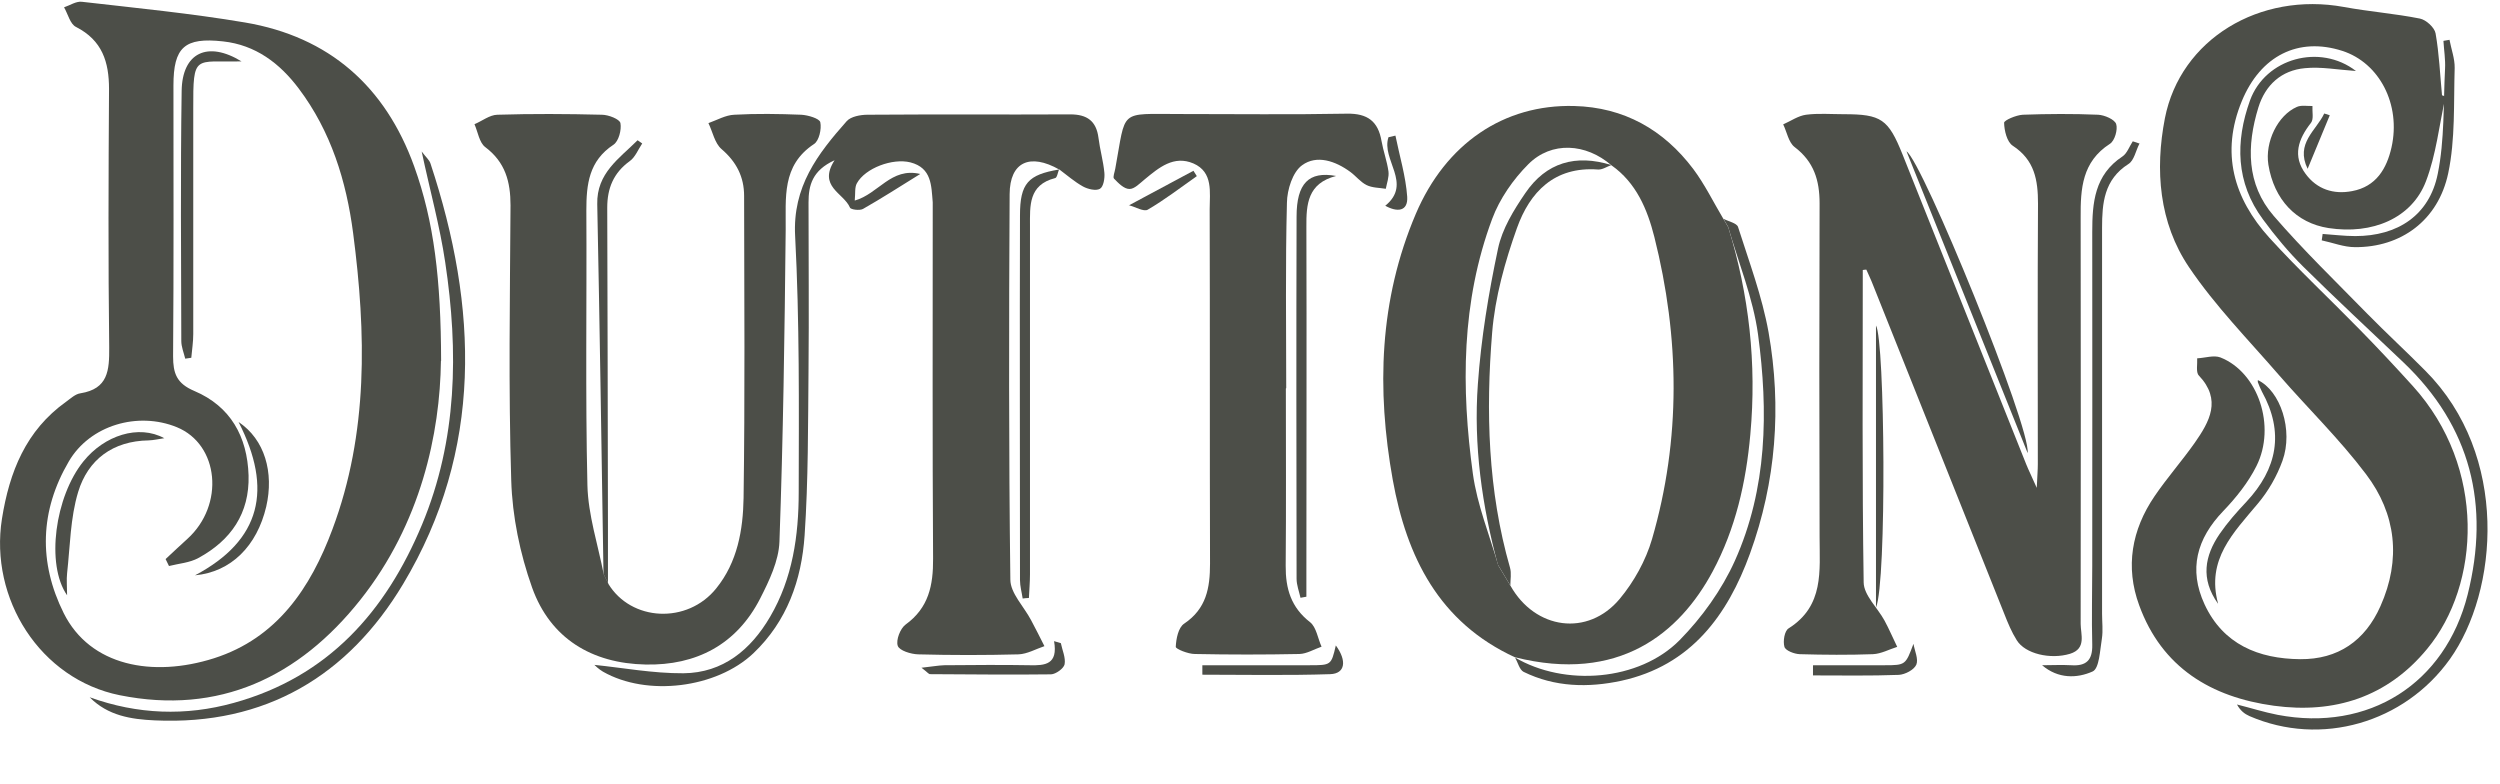 <?xml version="1.0" encoding="UTF-8"?>
<svg id="Layer_1" data-name="Layer 1" xmlns="http://www.w3.org/2000/svg" viewBox="0 0 140.1 43.96">
  <defs>
    <style>
      .cls-1 {
        fill: #4c4e48;
        stroke-width: 0px;
      }
    </style>
  </defs>
  <path class="cls-1" d="m137.04,5.45c-.35,1.58-.52,3.22-1.09,4.71-.79,2.07-3,3-5.46,2.62-1.81-.28-3.05-1.59-3.37-3.55-.2-1.27.52-2.77,1.6-3.24.25-.11.58-.04.87-.05-.02.32.08.73-.08.94-.72.92-1.05,1.86-.3,2.87.63.85,1.55,1.16,2.6.96,1.35-.25,1.94-1.26,2.21-2.45.54-2.41-.68-4.74-2.76-5.41-2.46-.79-4.58.27-5.63,2.82-1.19,2.89-.46,5.44,1.55,7.66,1.62,1.78,3.39,3.43,5.08,5.16,1.01,1.03,1.99,2.08,2.96,3.15,4.14,4.58,3.77,11.13.8,14.72-2.23,2.71-5.2,3.65-8.59,3.19-3.52-.48-6.28-2.14-7.55-5.63-.79-2.15-.42-4.23.86-6.11.7-1.03,1.53-1.97,2.25-2.99.83-1.19,1.53-2.41.23-3.78-.17-.18-.07-.63-.09-.96.44-.02.93-.19,1.3-.05,2.11.83,3.14,3.85,2.02,6.09-.46.92-1.14,1.77-1.86,2.52-1.49,1.55-1.95,3.27-1.05,5.22,1.04,2.25,3.03,3.06,5.36,3.08,2.12.02,3.64-1.03,4.5-2.97,1.17-2.62.88-5.17-.81-7.4-1.47-1.95-3.24-3.67-4.85-5.52-1.73-2-3.6-3.9-5.07-6.08-1.68-2.49-1.91-5.45-1.35-8.34.87-4.44,5.32-7.1,10.03-6.24,1.41.26,2.85.37,4.26.65.35.07.82.5.88.83.2,1.14.25,2.31.36,3.47.06.02.13.04.19.07Z"/>
  <path class="cls-1" d="m24.71,20.22c-.05,4.06-1.12,9.12-4.52,13.4-3.43,4.32-7.91,6.46-13.48,5.34-4.46-.9-7.31-5.41-6.6-9.89.42-2.63,1.34-4.95,3.6-6.56.25-.18.51-.43.8-.47,1.55-.25,1.62-1.28,1.61-2.57-.06-4.83-.04-9.65-.01-14.48,0-1.52-.38-2.73-1.85-3.48-.33-.16-.45-.72-.67-1.1.33-.11.68-.35,1-.31,3.05.35,6.12.65,9.14,1.16,4.72.8,7.86,3.58,9.48,8.06,1.12,3.11,1.5,6.35,1.51,10.91Zm-15.24,11.5c-.06-.13-.13-.26-.19-.39.41-.38.81-.76,1.22-1.13,2.1-1.9,1.78-5.29-.59-6.26-2.18-.89-4.87-.12-6.06,1.93-1.61,2.75-1.7,5.64-.28,8.49,1.48,2.97,4.99,3.62,8.42,2.53,3.54-1.13,5.42-3.95,6.64-7.23,2.02-5.4,1.89-10.99,1.16-16.59-.38-2.92-1.24-5.71-3.05-8.11-1.07-1.42-2.42-2.44-4.24-2.64-2.16-.24-2.78.33-2.78,2.47,0,5.06.02,10.12-.02,15.18,0,.96.2,1.52,1.19,1.94,2.03.86,2.97,2.56,3.04,4.73.06,2.13-.99,3.64-2.81,4.63-.49.27-1.1.31-1.65.45Z"/>
  <path class="cls-1" d="m104.39,15.13c0,5.84-.04,11.67.05,17.51.01.72.78,1.42,1.17,2.14.26.48.47.98.71,1.47-.45.14-.9.39-1.36.41-1.36.05-2.73.04-4.1,0-.31-.01-.8-.2-.86-.41-.09-.31,0-.9.24-1.04,1.99-1.26,1.73-3.22,1.73-5.12-.02-6.23-.02-12.46,0-18.69,0-1.3-.32-2.34-1.4-3.16-.34-.26-.43-.84-.64-1.27.43-.19.84-.48,1.28-.54.69-.09,1.4-.03,2.11-.03,2.11,0,2.5.27,3.3,2.26,2.31,5.79,4.62,11.57,6.93,17.36.14.35.31.68.59,1.32.03-.66.06-1,.06-1.33,0-4.87-.02-9.73.01-14.6,0-1.32-.19-2.44-1.41-3.24-.33-.21-.48-.85-.49-1.29,0-.14.67-.43,1.05-.45,1.4-.05,2.81-.06,4.22,0,.36.02.92.26,1.01.52.1.31-.08.94-.35,1.11-1.56,1-1.65,2.51-1.64,4.12.01,7.59.01,15.18,0,22.78,0,.59.34,1.39-.6,1.68-1.1.33-2.51,0-2.98-.76-.29-.46-.5-.97-.7-1.48-2.46-6.15-4.91-12.3-7.36-18.44-.11-.29-.25-.57-.37-.85-.06,0-.13.01-.19.02Z"/>
  <path class="cls-1" d="m84.91,36.84c-4.27-1.96-6.08-5.63-6.86-9.95-.91-5.07-.76-10.08,1.29-14.9,1.68-3.95,4.94-6.15,8.87-6.05,2.8.07,5.02,1.33,6.68,3.53.65.87,1.13,1.86,1.69,2.8.09.15.18.31.27.46,1.17,3.79,1.6,7.65,1.24,11.6-.24,2.7-.83,5.3-2.11,7.69-1.86,3.47-5.26,6.28-11.09,4.81h.01Zm-.95-5.16c.23.38.46.76.69,1.15,1.38,2.45,4.33,2.87,6.12.73.8-.96,1.46-2.15,1.81-3.35,1.63-5.61,1.55-11.28.13-16.93-.39-1.54-1.01-3.04-2.41-4.02-1.42-1.23-3.35-1.36-4.65-.06-.85.85-1.61,1.94-2.03,3.07-1.73,4.64-1.74,9.46-1.08,14.28.24,1.74.93,3.42,1.42,5.13Z"/>
  <path class="cls-1" d="m34.08,32.7c1.28,2.13,4.44,2.29,6.06.27,1.19-1.47,1.5-3.28,1.53-5.06.08-5.64.04-11.29.03-16.93,0-1.07-.43-1.91-1.27-2.63-.38-.33-.49-.96-.73-1.45.48-.17.96-.45,1.45-.47,1.25-.07,2.5-.05,3.75,0,.38.02,1.02.21,1.07.42.08.38-.07,1.04-.35,1.22-1.83,1.21-1.57,3.02-1.59,4.81-.06,5.83-.14,11.66-.35,17.48-.04,1.07-.57,2.18-1.08,3.18-1.32,2.58-3.58,3.76-6.42,3.7-3.01-.06-5.34-1.46-6.36-4.31-.68-1.91-1.11-3.99-1.17-6.01-.16-5.13-.07-10.27-.04-15.41,0-1.33-.29-2.42-1.42-3.27-.33-.25-.41-.85-.6-1.28.43-.18.85-.52,1.28-.53,1.95-.06,3.9-.05,5.86,0,.37,0,1,.25,1.04.47.07.38-.1,1.02-.39,1.21-1.38.91-1.52,2.22-1.52,3.68.03,5.14-.06,10.28.06,15.41.04,1.66.59,3.32.91,4.97.09.18.17.35.26.53Z"/>
  <path class="cls-1" d="m59.36,9.5c-1.64-.93-2.77-.43-2.78,1.38-.04,7.2-.05,14.4.04,21.6,0,.76.76,1.51,1.16,2.27.26.48.5.97.75,1.46-.48.16-.96.44-1.45.46-1.87.05-3.75.05-5.62,0-.41-.01-1.06-.21-1.15-.48-.11-.32.14-.97.44-1.19,1.3-.94,1.55-2.21,1.54-3.69-.04-6.46-.02-12.92-.02-19.39,0-.19,0-.39,0-.58-.08-.93-.05-1.93-1.25-2.24-1-.25-2.53.32-3,1.17-.13.23-.08.55-.12.97,1.34-.38,2.03-1.88,3.67-1.49-1.16.72-2.17,1.37-3.21,1.96-.18.1-.69.04-.73-.08-.35-.82-1.81-1.17-.86-2.65-1.25.57-1.46,1.41-1.46,2.36,0,3.11.03,6.23,0,9.34-.03,3.11-.01,6.23-.22,9.33-.17,2.49-.98,4.8-2.87,6.6-2.07,1.96-5.96,2.44-8.43,1.03-.24-.14-.45-.35-.48-.38,1.58.16,3.28.48,4.99.47,2.22-.02,3.78-1.32,4.86-3.17,1.26-2.15,1.6-4.55,1.6-6.98.01-4.79.05-9.58-.2-14.35-.15-2.77,1.26-4.6,2.89-6.44.23-.26.77-.36,1.17-.36,3.79-.03,7.57,0,11.36-.02.94,0,1.46.37,1.58,1.32.08.65.27,1.3.33,1.95.03.31-.05.79-.25.9-.22.13-.68.02-.95-.13-.47-.26-.89-.63-1.32-.95,0,0,0,0,0,0Z"/>
  <path class="cls-1" d="m72.06,21.77c0,3.31.02,6.62-.01,9.93-.01,1.29.3,2.34,1.37,3.17.35.28.43.91.64,1.37-.41.14-.83.4-1.24.41-1.95.04-3.91.04-5.86,0-.38,0-1.07-.28-1.07-.4.02-.45.14-1.08.47-1.3,1.25-.84,1.45-2.01,1.45-3.36-.02-6.62,0-13.24-.02-19.86,0-.95.21-2.08-.91-2.57-1.1-.47-1.93.23-2.73.89-.27.22-.58.55-.86.54-.3,0-.62-.33-.86-.58-.08-.08.04-.37.07-.56.62-3.36.16-3.06,3.61-3.06,3.12,0,6.25.04,9.37-.02,1.16-.02,1.75.43,1.94,1.53.1.57.31,1.13.39,1.71.04.31-.09.65-.15.97-.36-.06-.76-.05-1.08-.21-.34-.17-.59-.5-.9-.73-.84-.62-1.89-.98-2.71-.38-.53.38-.84,1.37-.85,2.1-.09,3.46-.04,6.93-.04,10.39Z"/>
  <path class="cls-1" d="m132.04,3.98c-1.04-.07-1.96-.25-2.87-.16-1.32.12-2.22.94-2.61,2.2-.66,2.15-.68,4.3.86,6.08,1.65,1.91,3.47,3.67,5.24,5.48,1.06,1.08,2.18,2.11,3.25,3.19,4.74,4.75,4.09,12.37,1.38,16.17-2.55,3.57-7.22,4.93-11.23,3.19-.27-.12-.51-.3-.7-.65.76.19,1.51.43,2.28.58,5.09.97,9.39-1.73,10.65-6.75,1.25-5,.19-9.4-3.62-13.02-1.86-1.77-3.75-3.52-5.58-5.33-.83-.82-1.58-1.72-2.27-2.66-1.53-2.06-1.56-4.36-.73-6.67.86-2.37,3.92-3.21,5.94-1.65Z"/>
  <path class="cls-1" d="m5.04,39.08c2.67.96,5.36,1.06,8.06.31,5.29-1.46,8.52-5.12,10.55-9.99,1.98-4.75,2.05-9.71,1.3-14.7-.3-2.02-.85-4.01-1.32-6.21.24.32.44.48.5.69,2.66,8.05,2.96,16.03-1.54,23.55-3.08,5.14-7.72,7.93-13.92,7.64-1.32-.06-2.62-.26-3.64-1.29Z"/>
  <path class="cls-1" d="m96.85,12.72c-.09-.15-.18-.31-.27-.46.28.15.75.24.82.46.62,1.95,1.35,3.89,1.71,5.9.74,4.2.42,8.38-1.04,12.4-1.26,3.47-3.32,6.28-7.21,7.13-1.85.4-3.73.36-5.48-.5-.23-.12-.32-.53-.48-.81,0,0-.01,0-.01,0,2.79,1.65,6.97,1.33,9.24-.97,1.25-1.27,2.36-2.82,3.09-4.44,1.82-4.05,1.88-8.38,1.3-12.69-.28-2.04-1.09-4.01-1.67-6.01Z"/>
  <path class="cls-1" d="m119.89,8.06c-.2.38-.29.93-.61,1.13-1.37.87-1.48,2.19-1.48,3.59,0,7.2,0,14.41,0,21.61,0,.47.06.94-.01,1.4-.11.65-.14,1.67-.52,1.84-.87.39-1.93.42-2.83-.35.54,0,1.09-.03,1.63,0,.85.06,1.2-.29,1.18-1.15-.04-1.48,0-2.96,0-4.44,0-6.23.01-12.46,0-18.69,0-1.65.13-3.2,1.69-4.23.26-.17.39-.56.58-.85.13.04.26.08.39.13Z"/>
  <path class="cls-1" d="m34.08,32.7c-.09-.18-.17-.35-.26-.53-.11-6.91-.21-13.82-.35-20.73-.04-1.74,1.24-2.56,2.26-3.58.09.06.17.12.26.18-.23.34-.39.77-.7.99-.91.66-1.26,1.52-1.26,2.61.02,5.99.03,11.98.04,17.97,0,1.03,0,2.06,0,3.09Z"/>
  <path class="cls-1" d="m74.88,9.86c-1.6.41-1.68,1.58-1.67,2.86.02,6.49,0,12.98,0,19.47v1.25l-.33.06c-.08-.36-.22-.71-.22-1.07-.01-6.76-.02-13.53,0-20.29,0-1.86.68-2.56,2.21-2.28Z"/>
  <path class="cls-1" d="m59.35,9.49c-.07.17-.11.47-.22.49-1.5.38-1.41,1.55-1.41,2.7,0,6.5,0,13.01,0,19.51,0,.44-.04.88-.06,1.32-.12,0-.23.02-.35.03-.05-.34-.15-.69-.15-1.03,0-6.81-.02-13.63,0-20.44,0-1.8.46-2.28,2.18-2.57,0,0,0,0,0,0Z"/>
  <path class="cls-1" d="m113.63,25.39c-2.23-5.56-4.47-11.13-6.79-16.91.9.58,6.97,15.45,6.79,16.91Z"/>
  <path class="cls-1" d="m130.15,13.11c.61.04,1.22.12,1.84.12,2.37,0,4.15-1.16,4.62-3.48.39-1.91.31-3.92.41-5.89.03-.52-.06-1.05-.09-1.57l.34-.06c.1.53.3,1.06.29,1.58-.06,1.97.04,3.98-.36,5.89-.56,2.66-2.66,4.17-5.23,4.15-.62,0-1.24-.25-1.86-.38l.05-.35Z"/>
  <path class="cls-1" d="m124.29,33.82c-.98-1.38-.74-2.67.1-3.9.44-.64.96-1.23,1.49-1.79,1.74-1.86,2.14-3.9.88-6.18-.09-.17-.16-.35-.23-.53-.01-.03,0-.08,0-.12,1.26.6,2,2.8,1.38,4.52-.31.86-.79,1.7-1.38,2.4-1.36,1.63-2.9,3.13-2.23,5.6Z"/>
  <path class="cls-1" d="m105.13,34.05v-15.81c.5.81.61,14.37,0,15.81Z"/>
  <path class="cls-1" d="m59.45,36.04c.08.4.28.82.21,1.19-.05.23-.49.55-.76.56-2.26.03-4.52,0-6.78-.01-.08,0-.16-.12-.48-.36.58-.06.93-.13,1.28-.14,1.6-.01,3.2-.03,4.79,0,.86.02,1.59-.04,1.36-1.35.12.04.25.07.37.11Z"/>
  <path class="cls-1" d="m67.38,37.28c.75,0,1.5,0,2.25,0,1.24,0,2.49,0,3.73,0,1.24,0,1.24,0,1.5-1.11.63.86.53,1.58-.31,1.61-2.39.08-4.78.03-7.17.03,0-.17,0-.35,0-.52Z"/>
  <path class="cls-1" d="m101.61,37.28c1.33,0,2.67,0,4,0,1.18,0,1.18-.02,1.62-1.2.07.4.29.86.16,1.17-.13.29-.63.55-.98.57-1.6.06-3.2.03-4.81.03,0-.18,0-.37,0-.55Z"/>
  <path class="cls-1" d="m78.2,7.6c.23,1.14.58,2.28.66,3.43.05.83-.57.87-1.23.5,1.54-1.25-.24-2.58.18-3.84.13-.03.26-.06.39-.09Z"/>
  <path class="cls-1" d="m63.26,11.51c1.42-.76,2.52-1.35,3.62-1.94.06.1.13.2.19.3-.91.64-1.79,1.32-2.75,1.88-.22.13-.68-.15-1.06-.25Z"/>
  <path class="cls-1" d="m129.32,9.46c-.7-1.43.49-2.15.93-3.1.1.03.21.07.31.1-.4.96-.79,1.91-1.24,3Z"/>
  <path class="cls-1" d="m83.95,31.68c-.9-3.33-1.38-6.73-1.13-10.16.18-2.55.6-5.09,1.13-7.59.23-1.1.88-2.16,1.53-3.11,1.17-1.72,2.83-2.19,4.82-1.57-.25.09-.51.27-.75.25-2.45-.18-3.82,1.27-4.54,3.28-.67,1.88-1.23,3.88-1.39,5.86-.36,4.42-.24,8.85,1,13.17.09.31.02.67.02,1-.23-.38-.46-.76-.69-1.15Z"/>
  <path class="cls-1" d="m13.54,3.44c-2.64.06-2.72-.45-2.71,2.66,0,4.21,0,8.41,0,12.62,0,.44-.07.89-.11,1.33-.11.02-.23.03-.34.05-.08-.33-.22-.66-.22-.99-.01-4.67-.05-9.35.02-14.02.03-2.12,1.44-2.83,3.37-1.64Z"/>
  <path class="cls-1" d="m9.19,24.56c-.29.04-.57.11-.86.12-2.01.03-3.4,1.08-3.95,2.89-.44,1.45-.45,3.03-.62,4.56-.04.36,0,.74,0,1.23-1.2-1.72-.68-5.54.92-7.51,1.17-1.45,3.09-2.08,4.53-1.29Z"/>
  <path class="cls-1" d="m10.93,32.24c3.7-1.96,4.37-4.82,2.44-8.59,1.47.98,1.99,2.83,1.55,4.74-.52,2.21-1.97,3.66-3.98,3.85Z"/>
</svg>